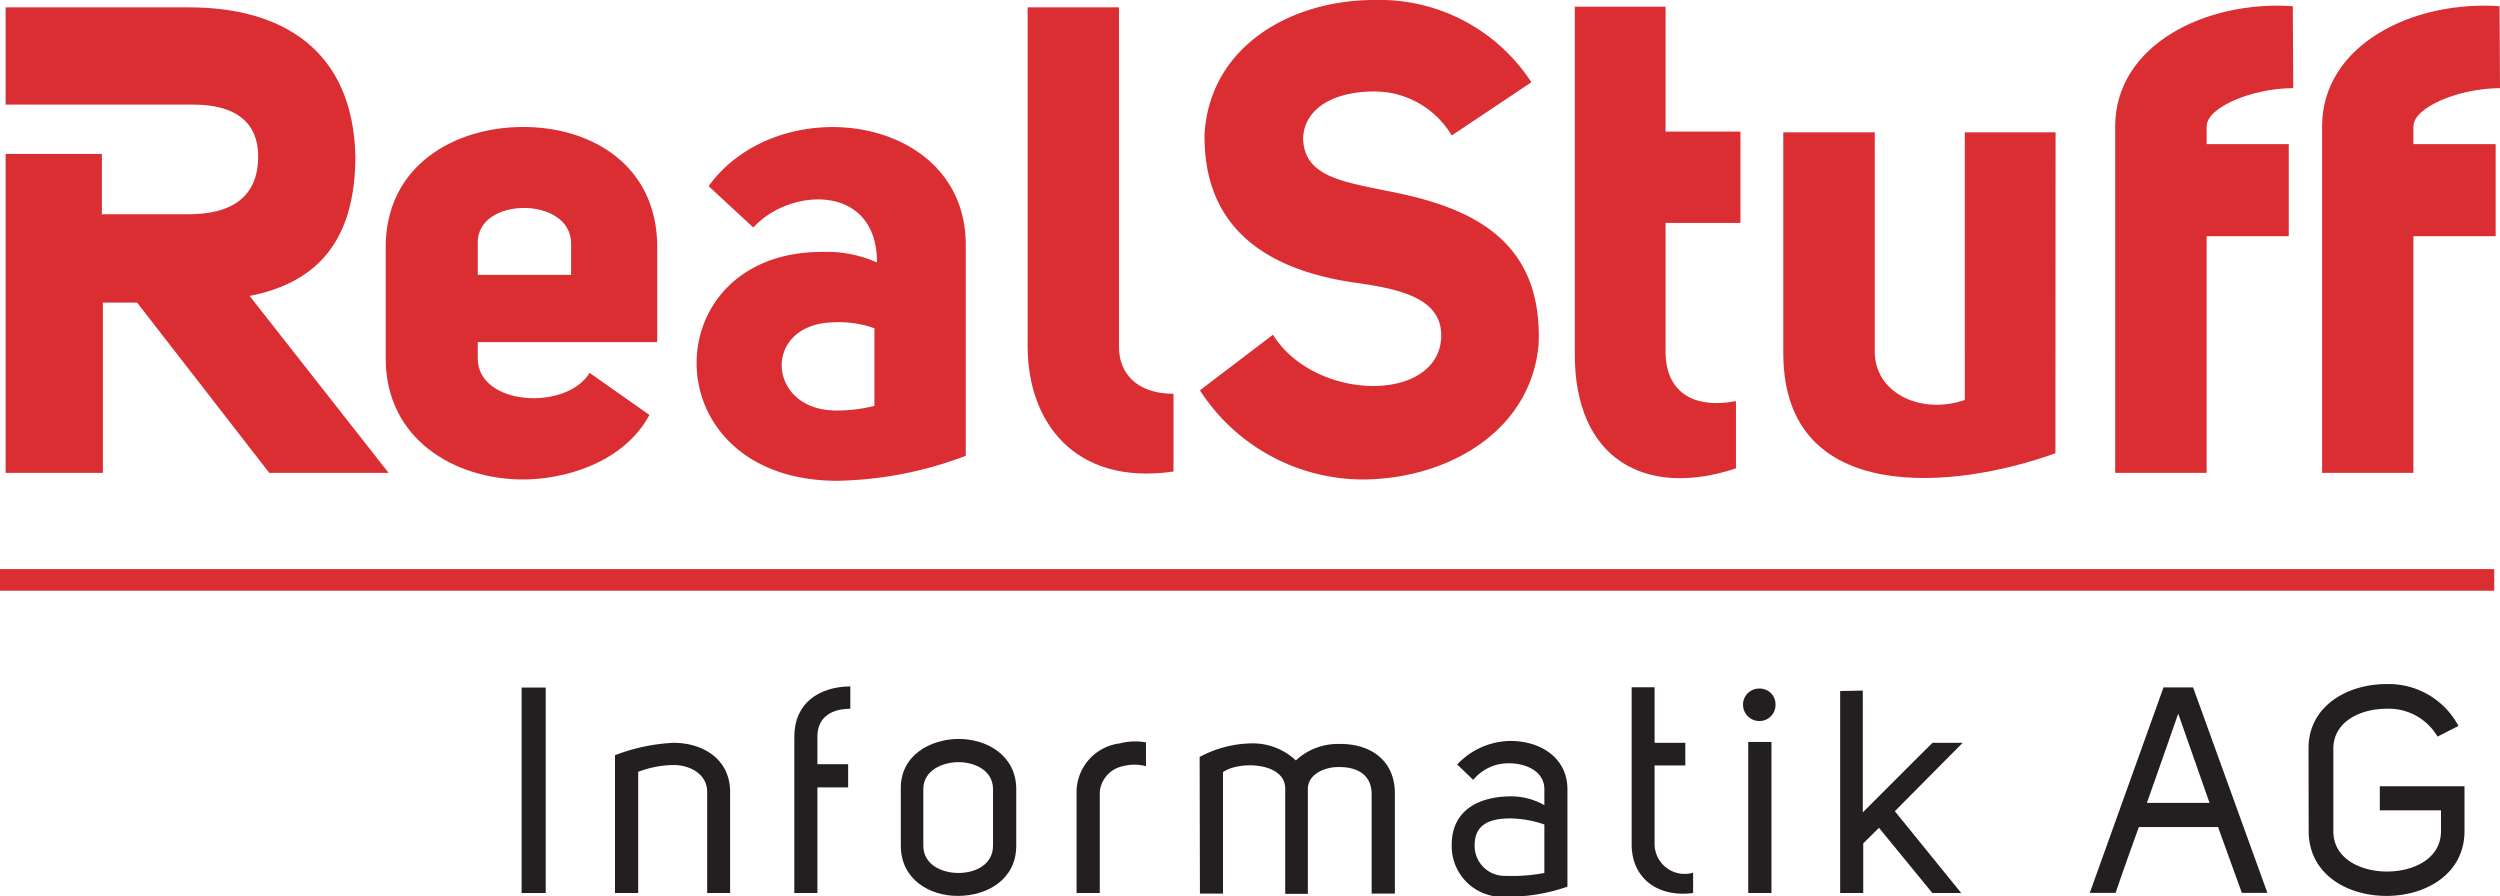 <svg id="Layer_1" data-name="Layer 1" xmlns="http://www.w3.org/2000/svg" viewBox="0 0 173.26 62.13"><defs><style>.cls-1{fill:#da2e33;}.cls-2{fill:#231f20;}</style></defs><title>logo-realstuff-informatik</title><path class="cls-1" d="M52.65,29.82c0-3.28-6.56-3.28-6.47,0V32h6.47Zm5.43,11.89c-1.83,3.38-6,4.47-8.75,4.47-4.74,0-9.53-2.78-9.53-8.39v-7.7c0-5.69,4.79-8.34,9.53-8.34s9.29,2.65,9.29,8.34v6.57H46.18v1.13c0,3.29,6.15,3.65,7.75,1Z" transform="translate(-13.07 -12.95)"/><path class="cls-1" d="M73.67,35.7a7.35,7.35,0,0,0-2.88-.41c-4.92.13-4.6,6.11.23,6.11a10.68,10.68,0,0,0,2.65-.32Zm.18-4.56c0-5.51-6.06-5.2-8.57-2.42l-3.1-2.87c4.88-6.74,17.82-5,17.82,4.06V44.54a26.29,26.29,0,0,1-8.89,1.73c-12.9,0-12.76-15.86-1.09-15.86A8.61,8.61,0,0,1,73.85,31.14Z" transform="translate(-13.07 -12.95)"/><path class="cls-1" d="M94.4,45.63c-6.92,1-10.11-3.51-10.11-8.66V13.46h6.33V37c0,1.78,1.19,3.24,3.78,3.24Z" transform="translate(-13.07 -12.95)"/><path class="cls-1" d="M101.29,36.15c2.91,4.65,11.39,4.74,11.66.23.14-2.78-2.87-3.42-6.19-3.87-5.06-.78-10.3-3.15-10.21-10.26.36-6.1,6-9.3,11.76-9.3a12.55,12.55,0,0,1,10.89,5.7l-5.52,3.69a6.23,6.23,0,0,0-5.37-3.05c-2.56,0-4.79,1-4.93,3.19v.05c.05,2.64,2.74,3,5.56,3.6,5.61,1.05,11.08,3.1,10.76,10.71-.55,6.06-6.38,9.34-12.26,9.34A13.47,13.47,0,0,1,96.23,40Z" transform="translate(-13.07 -12.95)"/><path class="cls-1" d="M133.38,45.41c-6.29,2.09-11.22-.64-11.17-8v-24h6.29v8.66h5.19v6.33H128.5v8.93c0,2.69,1.82,4,4.88,3.42Z" transform="translate(-13.07 -12.95)"/><path class="cls-1" d="M155.52,44.36c-6.88,2.5-18.86,3.73-18.86-6.93V22.12H143V37.48c.14,2.87,3.37,4.19,6.24,3.19V22.12h6.29Z" transform="translate(-13.07 -12.95)"/><path class="cls-1" d="M172,19.06c-2.83,0-6,1.32-6,2.65v1.23h5.69v6.38H166v16.4h-6.34v-24c0-5.66,6.29-8.76,12.31-8.34Z" transform="translate(-13.07 -12.95)"/><path class="cls-1" d="M186.33,19.06c-2.83,0-6,1.32-6,2.65v1.23h5.7v6.38h-5.7v16.4H174v-24c0-5.66,6.28-8.76,12.3-8.34Z" transform="translate(-13.07 -12.95)"/><rect class="cls-2" x="36.15" y="47.65" width="1.67" height="14.24"/><path class="cls-2" d="M55.69,65.29a13,13,0,0,1,4.06-.86c2,0,3.92,1.1,3.92,3.41v7H62.08v-7c0-1.26-1.2-1.87-2.33-1.87a7.11,7.11,0,0,0-2.45.47v8.4H55.69Z" transform="translate(-13.07 -12.95)"/><path class="cls-2" d="M72,62.07c-1.45,0-2.28.71-2.28,1.91v1.93h2.13v1.61H69.72v7.32h-1.6V64c0-2.31,1.7-3.46,3.88-3.48Z" transform="translate(-13.07 -12.95)"/><path class="cls-2" d="M77.06,67.64v3.92c0,1.31,1.27,1.89,2.44,1.89s2.39-.58,2.39-1.89V67.64c0-1.3-1.27-1.87-2.39-1.87S77.06,66.34,77.06,67.64Zm2.44-3.48c2,0,4,1.17,4,3.48v3.92c0,2.34-2,3.46-4,3.48s-4-1.14-4-3.48V67.64C75.45,65.33,77.49,64.18,79.5,64.16Z" transform="translate(-13.07 -12.95)"/><path class="cls-2" d="M92.49,64.4v1.65a3.08,3.08,0,0,0-1.59,0,2,2,0,0,0-1.61,1.79v7H87.68v-7a3.41,3.41,0,0,1,3-3.37A4.17,4.17,0,0,1,92.49,64.4Z" transform="translate(-13.07 -12.95)"/><path class="cls-2" d="M96.21,65.41a7.85,7.85,0,0,1,3.54-.94,4.37,4.37,0,0,1,3.13,1.18,4.23,4.23,0,0,1,2.86-1.14c2.13-.08,4,1,4,3.43v6.94h-1.61V68c0-1.46-1.13-1.91-2.31-1.89-1,0-2.11.53-2.11,1.51v7.28h-1.57V67.6c0-1.83-3.2-1.93-4.31-1.14v8.42h-1.6Z" transform="translate(-13.07 -12.95)"/><path class="cls-2" d="M120.1,70.09a7.51,7.51,0,0,0-2.34-.42c-1.3,0-2.47.32-2.49,1.81a2.08,2.08,0,0,0,2.17,2.17,11.84,11.84,0,0,0,2.66-.2Zm-2.46-4.24A3.14,3.14,0,0,0,115.17,67l-1.11-1.07a5.14,5.14,0,0,1,3.7-1.63c2,0,3.94,1.11,3.94,3.36v6.74a12.61,12.61,0,0,1-4.3.7,3.51,3.51,0,0,1-3.72-3.6c0-2.49,2-3.36,4.14-3.36a4.68,4.68,0,0,1,2.28.61V67.64C120.1,66.44,118.89,65.85,117.64,65.85Z" transform="translate(-13.07 -12.95)"/><path class="cls-2" d="M130.41,74.84c-2.43.32-4.26-1-4.26-3.38V60.58h1.59v3.85h2.13V66h-2.13v5.43a2.08,2.08,0,0,0,2.67,2Z" transform="translate(-13.07 -12.95)"/><path class="cls-2" d="M134.23,64.37V74.84h1.61V64.37Zm.77-3.7a1.09,1.09,0,0,1,1.12,1.12A1.11,1.11,0,0,1,135,62.92a1.13,1.13,0,0,1-1.13-1.13A1.11,1.11,0,0,1,135,60.67Z" transform="translate(-13.07 -12.95)"/><path class="cls-2" d="M142.17,60.81v8.44c1.61-1.59,3.22-3.24,4.83-4.82h2.09l-4.7,4.74,4.6,5.67h-2l-3.7-4.52-1.09,1.08v3.44h-1.6v-14Z" transform="translate(-13.07 -12.95)"/><path class="cls-2" d="M166.2,68.59c-.78-2.19-1.36-3.9-2.17-6.18-.72,2.1-1.41,4-2.17,6.18Zm-3.19-8h2.05l5.15,14.24h-1.77l-1.65-4.56H161.3c-.53,1.48-1.11,3.07-1.61,4.56H157.9Z" transform="translate(-13.07 -12.95)"/><path class="cls-2" d="M173.06,64.81c0-2.94,2.7-4.45,5.39-4.45a5.47,5.47,0,0,1,5,2.9L182,64a3.91,3.91,0,0,0-3.54-1.93c-1.83,0-3.68.91-3.68,2.76v5.73c0,1.89,1.87,2.79,3.72,2.79s3.74-.9,3.74-2.79V69.11H178V67.44h5.87v3.1c0,3-2.7,4.5-5.41,4.5s-5.39-1.49-5.39-4.5Z" transform="translate(-13.07 -12.95)"/><rect class="cls-1" y="39.44" width="172.86" height="1.5"/><path class="cls-1" d="M30.37,33.46c4.64-.91,7.33-3.78,7.33-9.7-.18-7.34-5.06-10.3-11.53-10.3H13.46V20.2h13c2.65,0,4.5,1,4.5,3.6,0,2.83-1.87,4-4.83,4h-6V23.62H13.46v22.1H20.2V33.92h2.37l9.16,11.8H40Z" transform="translate(-13.07 -12.95)"/></svg>